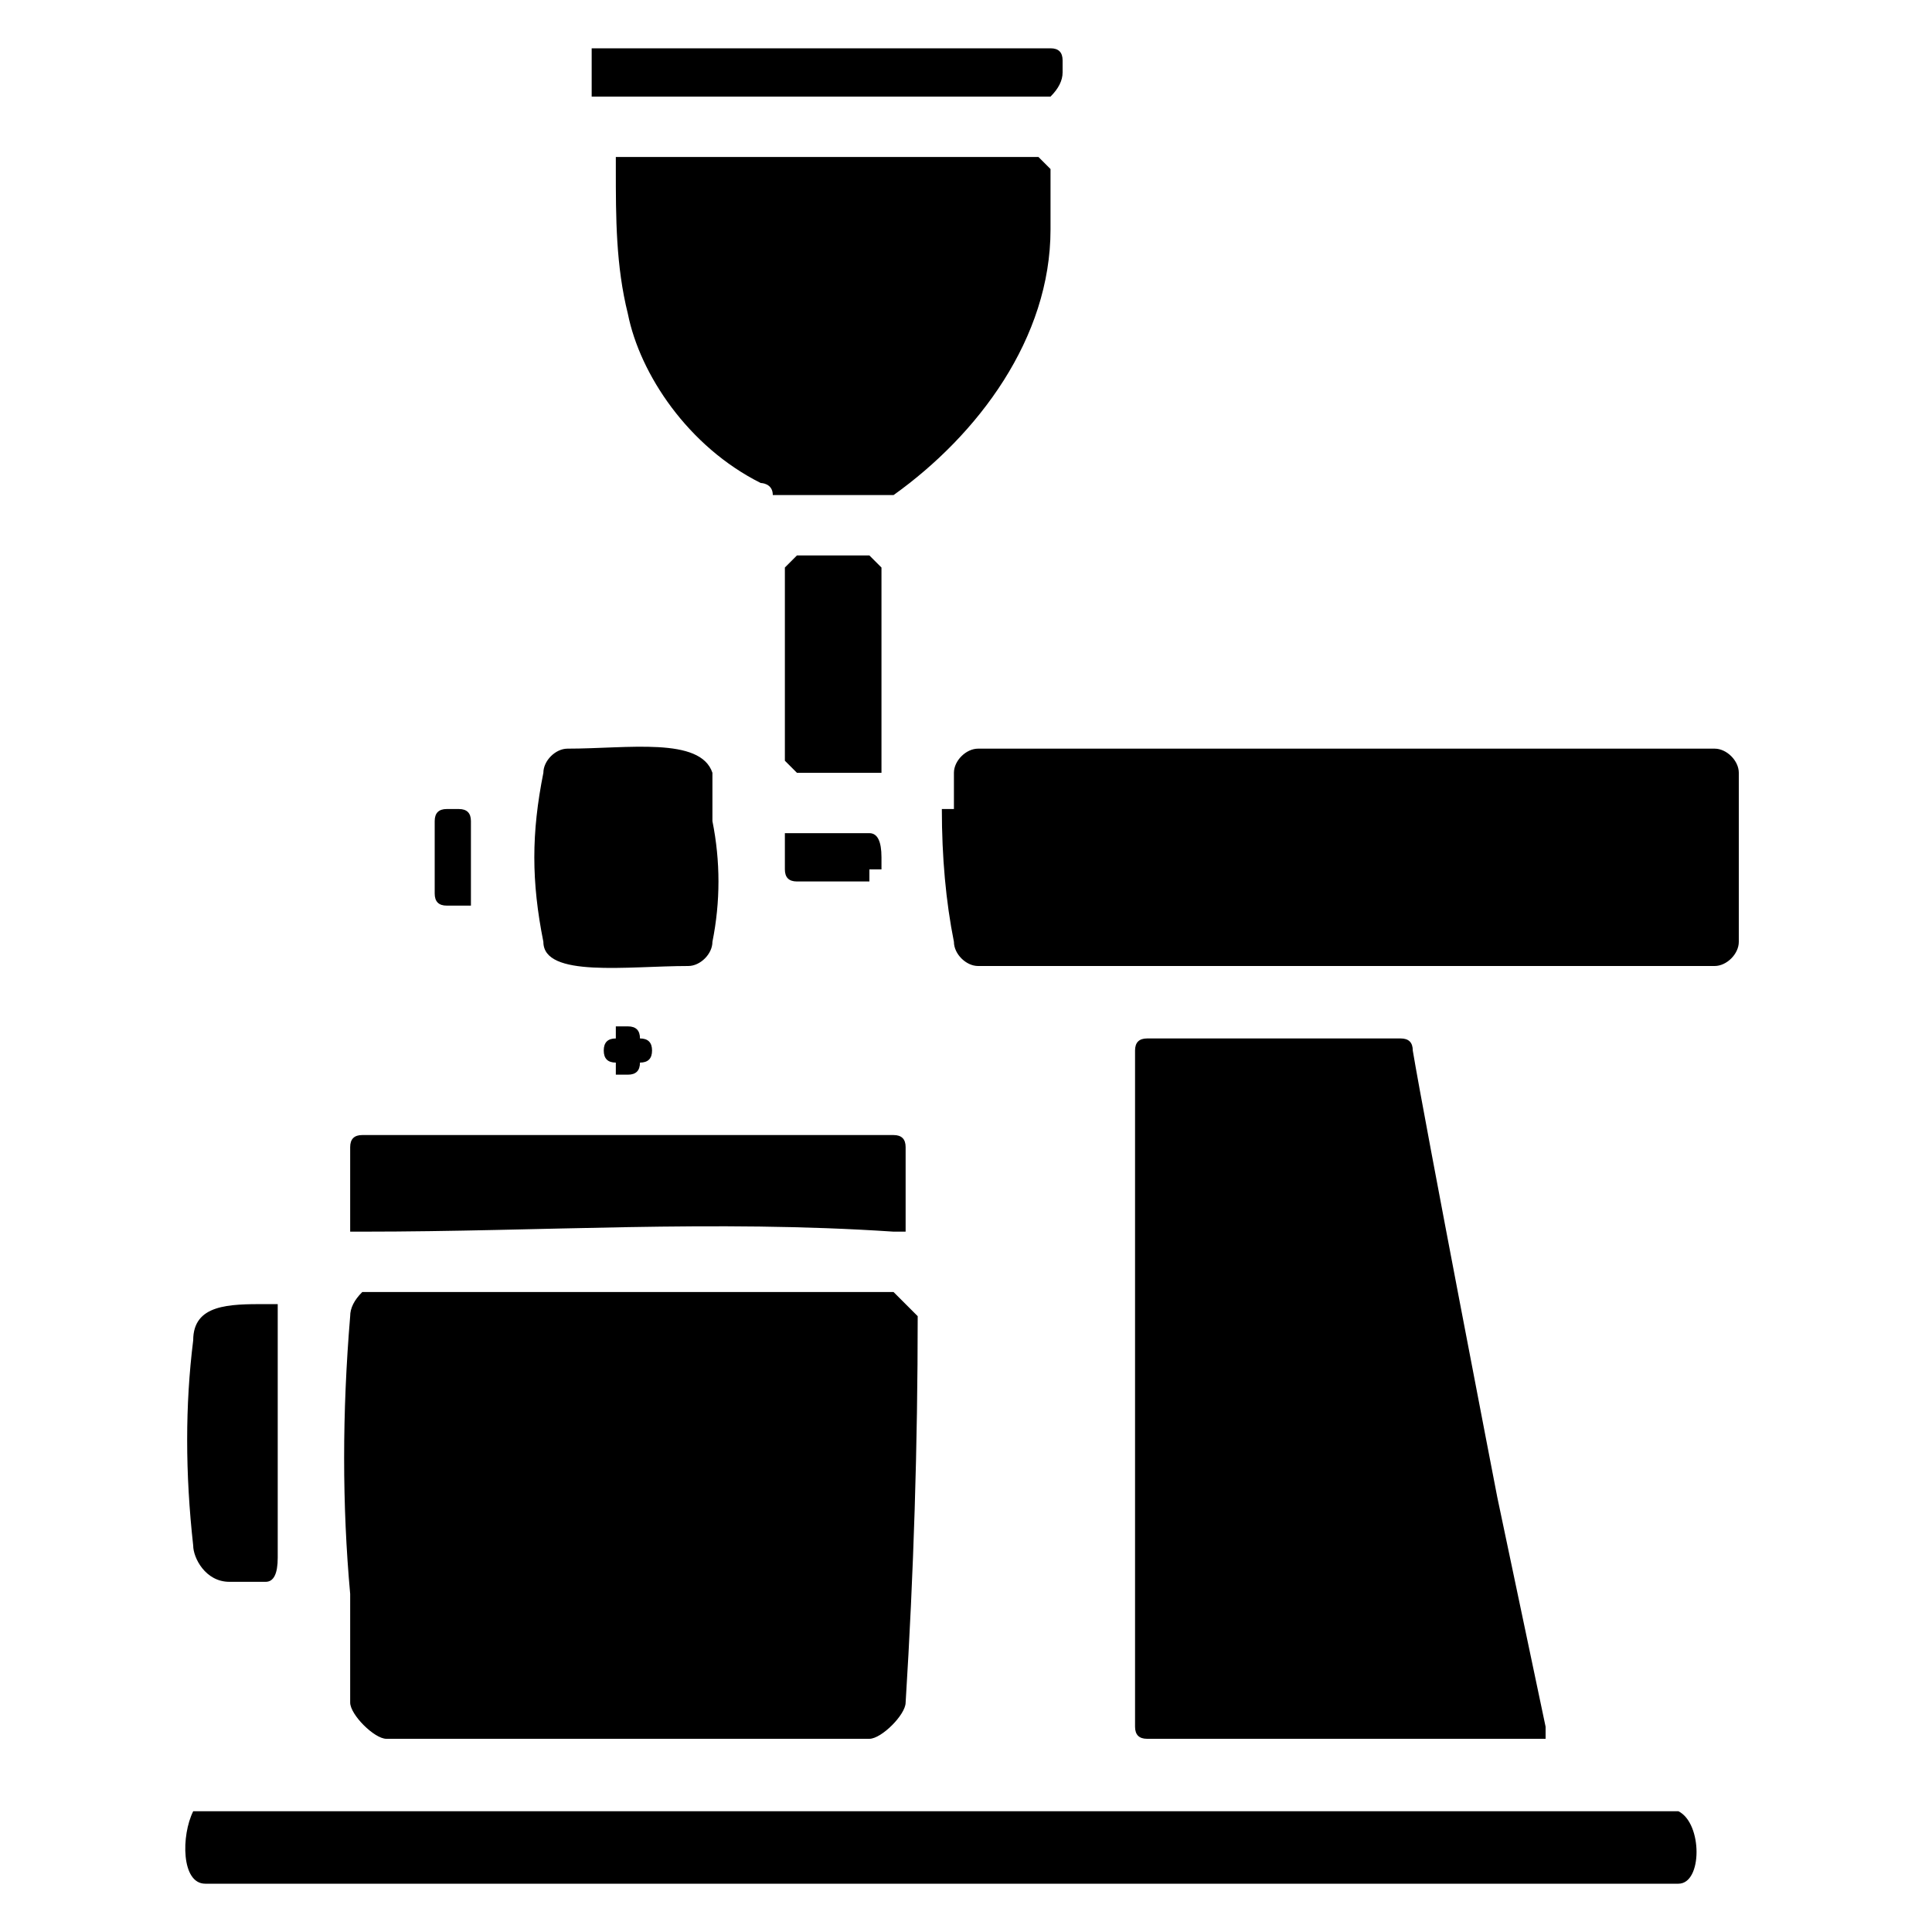<svg height="64" width="64" viewBox="0 0 16 16" xmlns="http://www.w3.org/2000/svg" version="1.2">
	<title>barista-brewing-methods-coffee-2-svgrepo-com-svg</title>
	<style>
		.s0 { fill: none } 
		.s1 { fill: #000000 } 
	</style>
	<path d="m0 0h15.4v15.4h-15.4z" class="s0" id="_8"></path>
	<path d="m1.9 15c0 0 0.6 0 1.4 0q0 0 0 0 0 0 0 0 1.9 0 3.8 0 0 0 0 0 0 0 0.1 0 0 0 0 0c0 0 0.7 0 1.3 0q0.3 0 0.7 0 0 0 0 0 0 0 0 0 0 0 0 0c0.1 0 3.9 0 4 0q0 0 0 0 0 0 0 0 0.6 0 0.6 0 0 0 0 0 0.1 0 0.1 0 0 0 0 0 0 0 0 0c0.2 0.1 0.2 0.6 0 0.6-0.1 0-0.4 0-0.4 0h-11.8q0 0 0 0c-0.2 0-0.2-0.4-0.1-0.6q0 0 0.1 0 0 0 0 0c0.1 0 0.2 0 0.2 0zm11.3 0q0 0 0 0c-0.8 0-2.4 0-4 0q-0.1 0-0.1 0c0 0-0.3 0-0.6 0-1.9 0-3.9 0-5.2 0q0 0 0 0zm-5.7-0.9q0 0 0 0c0 0.1-0.2 0.3-0.3 0.3q0 0-0.1 0c-0.2 0-3.7 0-3.8 0q-0.1 0-0.1 0c-0.1 0-0.3-0.2-0.3-0.3q0 0 0 0 0-0.4 0-0.7 0 0 0 0 0-0.1 0-0.1 0 0 0-0.1-0.1-1.1 0-2.3 0-0.1 0.1-0.2c0.6 0 3.8 0 4.4 0q0.1 0.1 0.2 0.2 0 1.6-0.1 3.2zm4.1-5.5q0.1 0 0.1 0.1c0.1 0.6 0.7 3.7 0.7 3.7l0.4 1.9q0 0 0 0.1-0.1 0-0.1 0c-0.6 0-2.6 0-3.1 0q-0.1 0-0.1 0-0.1 0-0.1-0.1c0-0.8 0-4.9 0-5.6q0-0.1 0.1-0.1 0 0 0.1 0 1 0 2 0zm-9.3 4.3q0 0.2-0.1 0.2-0.2 0-0.3 0 0 0 0 0c-0.2 0-0.3-0.2-0.3-0.3q0 0 0 0-0.1-0.9 0-1.7c0-0.3 0.3-0.3 0.6-0.3q0.1 0 0.1 0 0 0.1 0 0.1 0 1 0 2zm0.7-2.7q0 0-0.1 0 0-0.1 0-0.1 0-0.3 0-0.6 0-0.1 0.1-0.1 2.2 0 4.4 0 0.1 0 0.1 0.1 0 0.3 0 0.6 0 0 0 0.1 0 0-0.1 0c-1.5-0.1-2.9 0-4.4 0zm2.4-1.5q0 0.1-0.1 0.1 0 0.1-0.1 0.1 0 0-0.1 0 0 0 0-0.1-0.1 0-0.1-0.1 0 0 0 0 0-0.1 0.1-0.1 0-0.1 0-0.1 0.1 0 0.1 0 0.1 0 0.1 0.1 0.1 0 0.1 0.1 0 0 0 0zm0.5-2q0 0 0 0 0 0 0 0 0 0 0 0.1 0.1 0.5 0 1c0 0.1-0.1 0.2-0.2 0.2q0 0 0 0c-0.5 0-1.2 0.1-1.2-0.2-0.1-0.5-0.1-0.9 0-1.4 0-0.1 0.1-0.2 0.2-0.2 0.5 0 1.1-0.1 1.2 0.2q0 0 0 0 0 0.1 0 0.3zm2 0q0 0 0 0 0-0.2 0-0.3 0 0 0 0c0-0.1 0.1-0.2 0.2-0.2q0 0 0 0c2 0 4 0 6.1 0q0 0 0 0c0.1 0 0.2 0.1 0.2 0.2 0 0.5 0 0.9 0 1.4 0 0.1-0.1 0.2-0.2 0.2q0 0-0.1 0 0 0 0 0c-0.1 0-4.1 0-6 0-0.1 0-0.2-0.1-0.2-0.2q-0.1-0.5-0.1-1.1 0 0 0.1 0 0 0 0 0zm-4 0.7q0 0 0 0.1-0.1 0-0.1 0-0.1 0-0.1 0-0.1 0-0.1-0.1c0-0.1 0-0.4 0-0.6q0-0.1 0.1-0.1 0 0 0.1 0 0.1 0 0.1 0.1c0 0.2 0 0.4 0 0.6zm3.3-0.5q0.1 0 0.1 0.2 0 0 0 0.1 0 0-0.1 0 0 0.1 0 0.1c-0.2 0-0.4 0-0.6 0q-0.1 0-0.1-0.1c0-0.1 0-0.2 0-0.2q0 0 0-0.1 0 0 0 0 0.3 0 0.7 0zm0-2.3q0 0 0.1 0.1 0 0 0 0.1c0 0.4 0 1.5 0 1.5q0 0.1 0 0.1 0 0 0 0-0.4 0-0.7 0 0 0-0.1-0.1 0 0 0 0c0-0.4 0-1.2 0-1.5q0-0.1 0-0.1 0.1-0.1 0.1-0.1 0.3 0 0.6 0zm1.4-3.3q0 0 0 0 0.1 0.1 0.1 0.1c0 0.2 0 0.5 0 0.5q0 0 0 0c0 0.9-0.6 1.7-1.3 2.2q0 0-0.1 0-0.4 0-0.8 0-0.1 0-0.1 0c0-0.1-0.1-0.1-0.1-0.1-0.6-0.3-1-0.9-1.1-1.4-0.1-0.4-0.1-0.8-0.1-1.2q0 0 0-0.1 0.1 0 0.1 0 1.7 0 3.4 0zm-3.7-0.8q0 0 0-0.1 0.1 0 0.1 0c1.8 0 3.3 0 3.7 0q0.1 0 0.1 0.1 0 0.1 0 0.1 0 0.1-0.1 0.2c-0.7 0-3.7 0-3.8 0q0 0 0 0 0 0 0-0.1 0 0 0 0 0-0.1 0-0.2z" class="s1" fill-rule="evenodd"></path>
</svg>